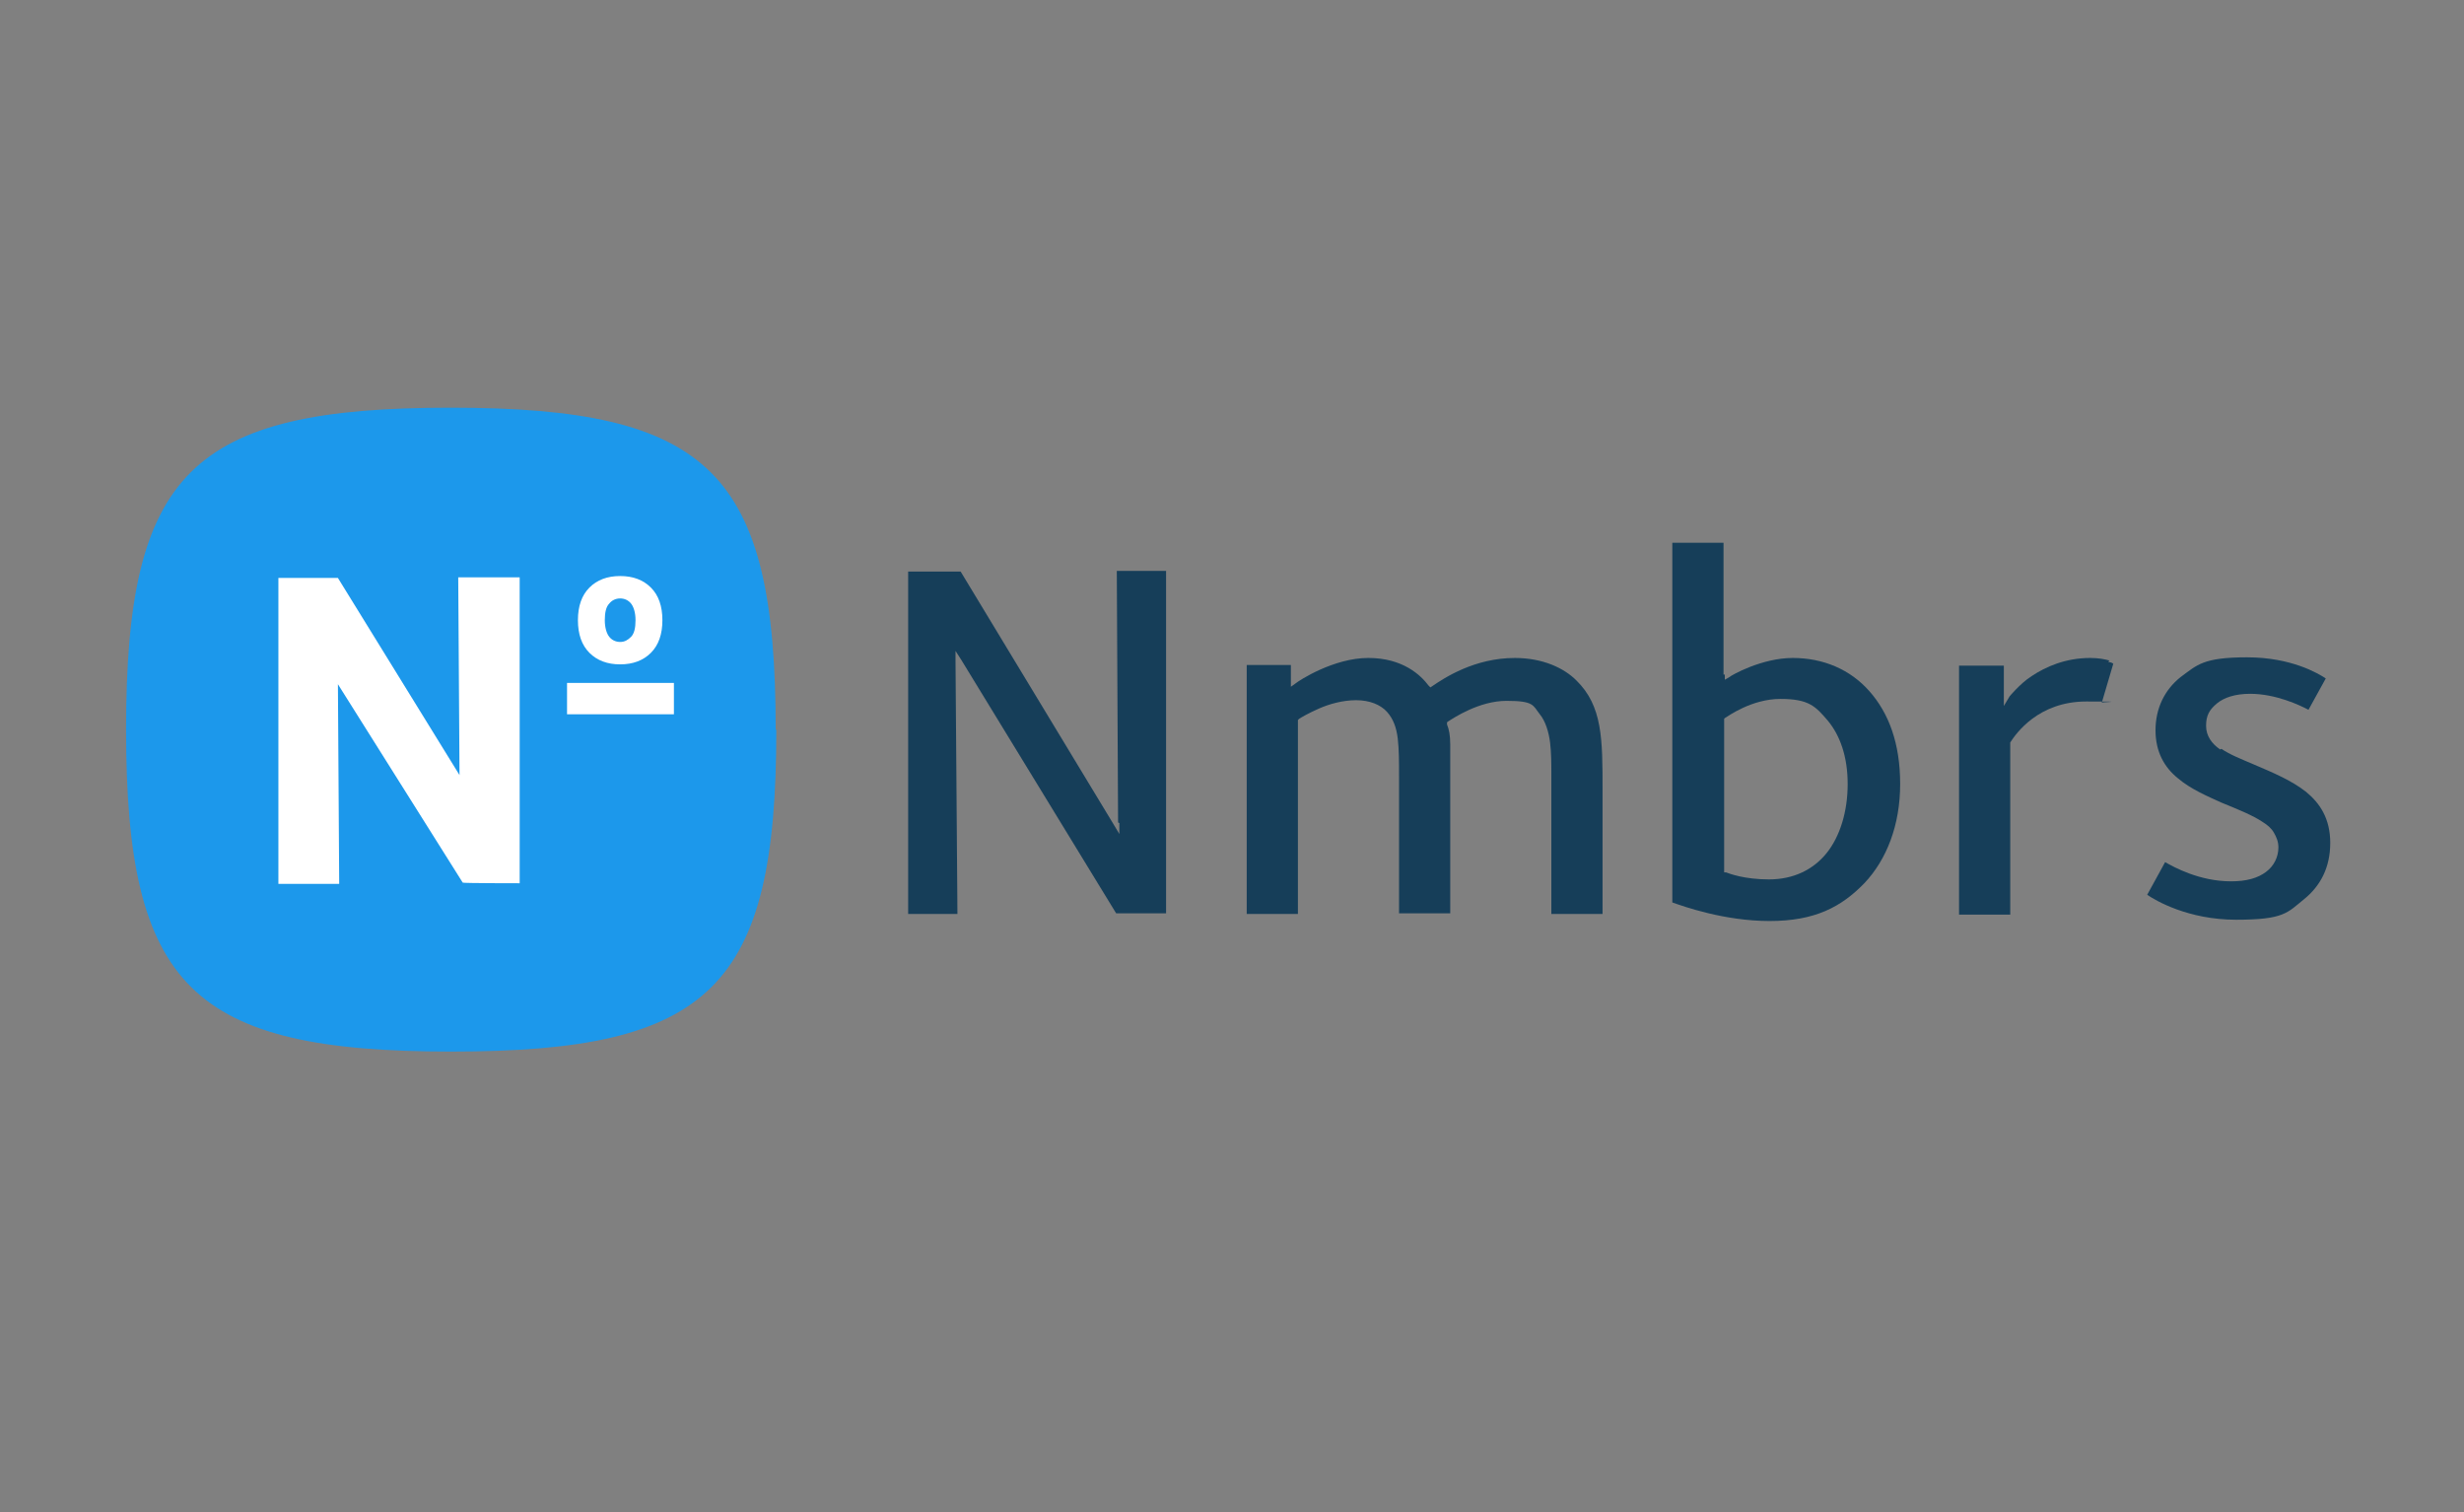 <?xml version="1.0" encoding="UTF-8"?>
<svg id="Laag_1" xmlns="http://www.w3.org/2000/svg" xmlns:xlink="http://www.w3.org/1999/xlink" version="1.1" viewBox="0 0 385 236.3">
  <rect x="0" y="0" width="385" height="236.3" fill="#808080" stroke="none"/>
  <!-- Generator: Adobe Illustrator 29.8.2, SVG Export Plug-In . SVG Version: 2.1.1 Build 3)  -->
  <defs>
    <style>
      .st0 {
        fill: none;
      }

      .st1 {
        fill: #1c98eb;
      }

      .st2 {
        fill: #fff;
      }

      .st3 {
        fill: #163e59;
      }

      .st4 {
        clip-path: url(#clippath);
      }
    </style>
    <clipPath id="clippath">
      <rect class="st0" x="-2" y="41.9" width="388.1" height="144.1"/>
    </clipPath>
  </defs>
  <rect class="st0" width="385" height="236.3"/>
  <g class="st4">
    <g>
      <path class="st1" d="M121.3,114c0,40.3-10.2,50.3-50.8,50.3s-50.8-10.1-50.8-50.3,10.1-50.3,50.7-50.3,50.8,10.1,50.8,50.3Z"/>
      <path class="st2" d="M96.9,103.8c2,0,3.6-.6,4.8-1.8,1.2-1.2,1.8-2.9,1.8-5.1s-.6-3.9-1.8-5.1-2.8-1.8-4.8-1.8-3.6.6-4.8,1.8c-1.2,1.2-1.8,2.9-1.8,5.1s.6,3.9,1.8,5.1c1.2,1.2,2.8,1.8,4.8,1.8ZM95.2,94.3c.4-.5,1-.8,1.7-.8s1.3.3,1.7.8c.4.5.7,1.4.7,2.6s-.2,2.1-.7,2.6c-.5.5-1,.8-1.7.8s-1.3-.3-1.7-.8c-.4-.5-.7-1.4-.7-2.6s.2-2.1.7-2.6Z"/>
      <path class="st2" d="M105.3,106.7h-16.7v4.9h16.7v-4.9Z"/>
      <path class="st2" d="M81,90.2h-9.4v.2l.2,30.7-19-30.8h0c0,0-9.3,0-9.3,0v47.8h9.5v-.2l-.2-31,19.5,31h0c0,.1,8.9.1,8.9.1v-47.8Z"/>
      <path class="st3" d="M223.8,107.2l-.3.2-.3-.3c-1.2-1.6-4-4.3-9.4-4.3s-10.8,3.5-11.4,4l-.7.5v-3.4h-6.9v38.9h8v-30.3l.2-.2c.3-.2,1.5-.9,3.1-1.6,1.6-.7,3.7-1.3,5.8-1.3s3.8.7,4.8,1.8c1,1.1,1.5,2.5,1.7,4.2.2,1.7.2,3.7.2,5.8v21.5h8v-20.7c0-2.5,0-4.4,0-5.7,0-1.4-.2-2.4-.5-3.1v-.3c-.1,0,.2-.2.2-.2.8-.5,4.8-3.2,9.1-3.2s4.1.7,5.2,2.1c.9,1.1,1.4,2.8,1.6,4.4.2,1.6.2,3.4.2,4.7v22.1h8v-19.4c0-7.9,0-13.1-4.1-17.1-1.9-1.9-5.2-3.5-9.6-3.5-6.3,0-11,3.1-12.9,4.4Z"/>
      <path class="st3" d="M269.3,105.4v-20.6h-8v56.2c1.7.6,8.1,2.9,15.2,2.9s11.2-2.2,14.8-5.9c3.5-3.7,5.6-9.1,5.6-15.5s-1.8-11.1-4.8-14.5-7.2-5.2-12-5.2-9.6,2.7-9.9,3l-.7.4v-.8ZM269.5,112.2c.5-.3,4.2-3,8.7-3s5.5,1.2,7.4,3.4c1.9,2.3,3.1,5.6,3.1,9.9s-1.2,8.2-3.3,10.8c-2.1,2.6-5.2,4.1-9,4.1s-6.2-.9-6.7-1.1h-.3v-24l.2-.2Z"/>
      <path class="st3" d="M174.9,128.6v1.7s-.9-1.5-.9-1.5l-23.9-39.5h-8.2v53.5h7.7l-.3-39.4v-1.7l.9,1.4,24.2,39.6h7.8v-53.5h-7.7l.2,39.3Z"/>
      <path class="st3" d="M346.9,117.1c-1.3-.9-2.2-2.1-2.2-3.7s.5-2.5,1.7-3.5c1.1-.9,2.8-1.5,5.2-1.5,4,0,7.8,1.8,9.1,2.5l2.7-4.9c-1.2-.8-5.4-3.3-12.3-3.3s-7.8,1.2-10.4,3.1c-2.5,2-3.9,4.9-3.9,8.3s1.4,5.8,3.5,7.5c2,1.7,4.6,2.8,6.8,3.8,2.7,1.1,4.9,2,6.4,3,.8.5,1.4,1,1.8,1.7.4.7.7,1.4.7,2.3,0,1.5-.7,2.9-1.9,3.8-1.3,1-3.1,1.5-5.5,1.5-4.9,0-8.9-2.2-10.3-3l-2.8,5.1c1.3.9,6.4,3.9,13.9,3.9s8-1.1,10.6-3.2c2.6-2.1,4.1-5,4.1-8.8s-1.6-6.2-3.8-8c-2.3-1.8-5.2-3-8-4.2-2.1-.9-3.9-1.6-5.2-2.5Z"/>
      <path class="st3" d="M329.6,103.2c-.7-.2-1.7-.4-3-.4-3.9,0-7,1.4-9.1,2.8-1.1.7-1.9,1.5-2.5,2.1s-.9,1-1,1.1l-.9,1.5v-6.3h-7v38.9h8v-26.9h0c.9-1.4,4.4-6.4,11.9-6.4s1.7.1,2.4.2l1.8-6.1c-.2-.2-.5-.2-.8-.3Z"/>
    </g>
  </g>
</svg>